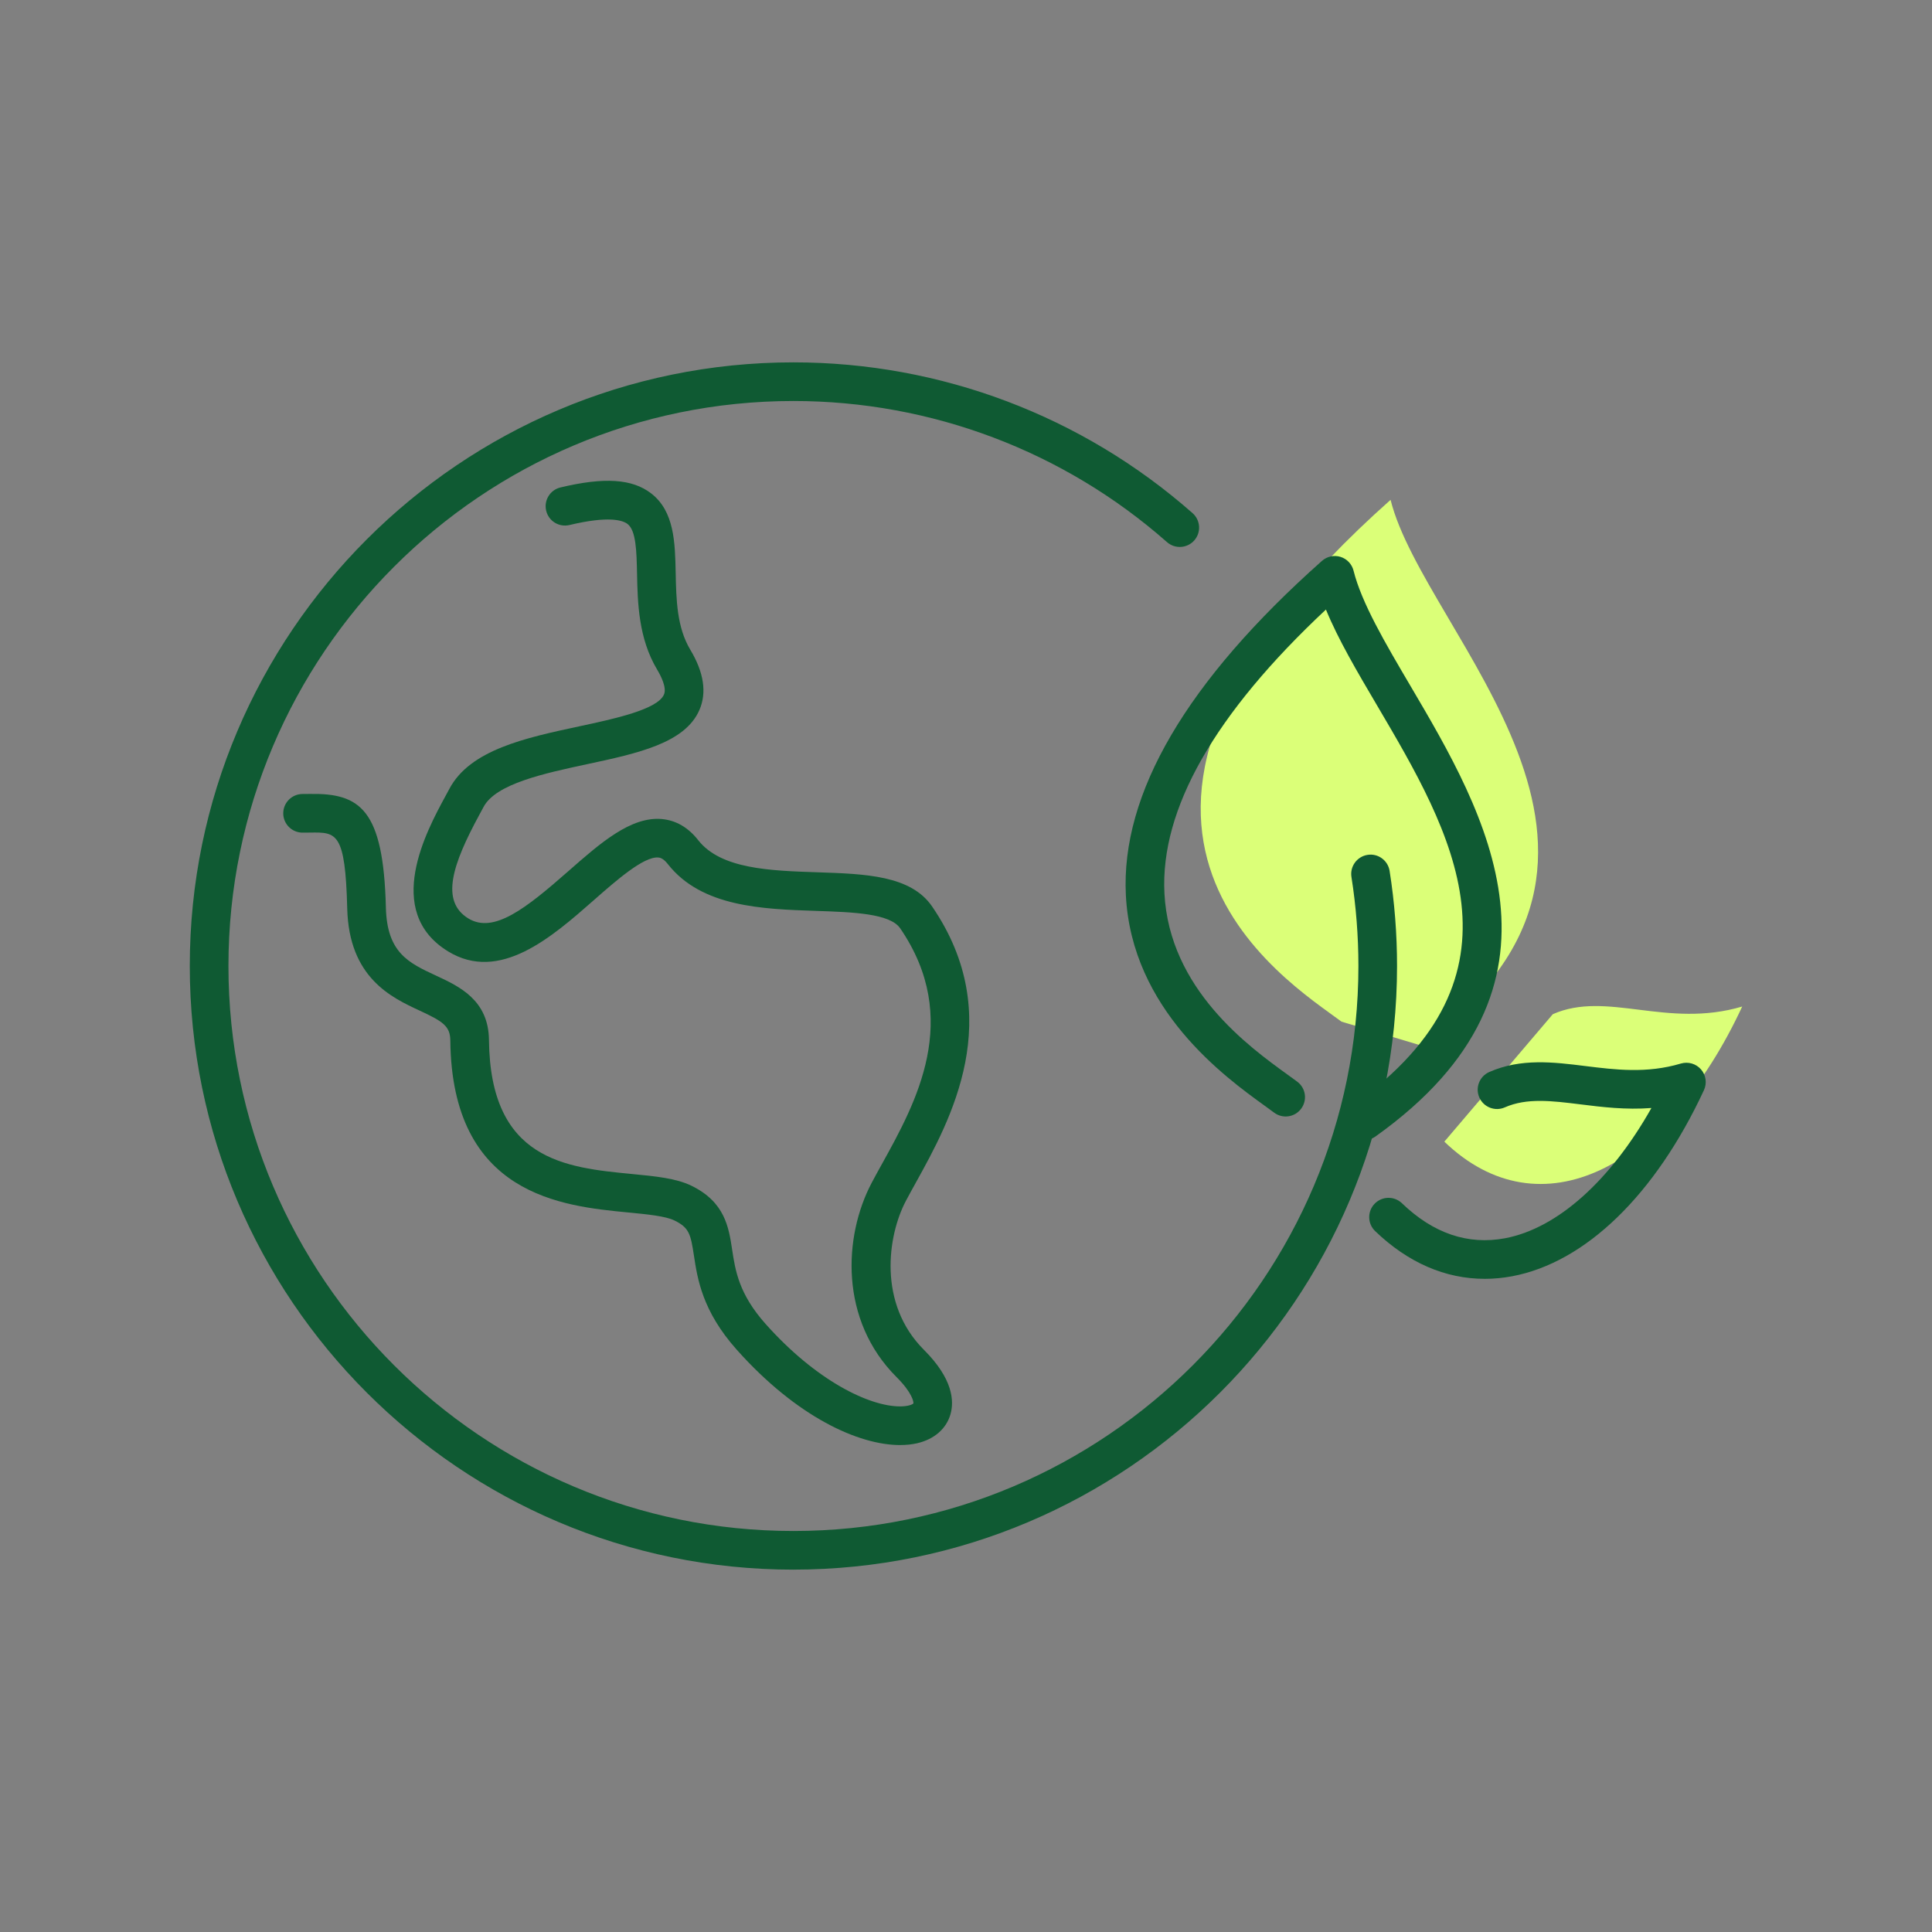 <?xml version="1.0" encoding="UTF-8"?><svg id="Icons" xmlns="http://www.w3.org/2000/svg" viewBox="0 0 120 120"><rect x="0" y="0" width="120" height="120" fill="#808080" stroke="none"/><path d="m83.322,63.456c-3.303-2.483-19.561-12.315,3.049-32.41,2.094,8.404,18.343,22.102,1.837,33.874" fill="#dbff78"/><path d="m96.448,62.993c3.364-1.483,7.077.914,11.764-.476-4.7,10.121-12.558,14.118-18.501,8.393" fill="#dbff78"/><path d="m84.743,70.81c-.375,0-.744-.175-.978-.504-.385-.539-.259-1.288.28-1.673,11.34-8.088,6.102-16.981,1.481-24.827-1.23-2.088-2.409-4.09-3.17-5.946-6.922,6.479-10.295,12.403-10.031,17.625.303,5.959,5.266,9.542,7.651,11.264.229.165.431.311.601.438.53.398.636,1.15.238,1.68-.398.531-1.15.639-1.68.238-.159-.119-.348-.256-.562-.411-2.479-1.788-8.283-5.978-8.643-13.088-.32-6.313,3.777-13.301,12.179-20.768.315-.278.753-.373,1.152-.25.401.124.708.449.81.856.5,2.005,1.969,4.5,3.525,7.142,4.632,7.864,10.975,18.634-2.155,27.998-.211.151-.455.224-.696.224Z" fill="#0f5a33"/><path d="m92.213,79.43c-2.444,0-4.768-1.007-6.801-2.966-.478-.46-.492-1.22-.032-1.697s1.22-.491,1.697-.031c1.944,1.873,4.096,2.604,6.394,2.176,3.25-.606,6.555-3.576,9.102-8.092-1.596.123-3.06-.058-4.405-.226-1.79-.222-3.338-.413-4.701.187-.608.268-1.315-.008-1.583-.613-.267-.606.008-1.315.614-1.582,1.972-.87,4.001-.617,5.965-.373,1.877.232,3.817.476,5.941-.155.455-.132.942.009,1.25.366.309.357.379.861.18,1.29-3.016,6.493-7.361,10.706-11.922,11.558-.571.106-1.138.159-1.698.159Z" fill="#0f5a33"/><path d="m55.906,89.755c-2.571,0-6.415-1.736-10.15-5.927-2.133-2.395-2.435-4.392-2.656-5.849-.201-1.327-.299-1.729-1.207-2.172-.565-.275-1.69-.384-2.881-.499-4.093-.396-10.943-1.058-11.042-10.682-.009-.899-.474-1.19-1.907-1.856-1.748-.812-4.388-2.039-4.496-6.339-.118-4.748-.666-4.741-2.292-4.718l-.482.004c-.663,0-1.2-.538-1.2-1.2s.538-1.2,1.2-1.2l.45-.004c3.136-.054,4.574.965,4.725,7.058.07,2.811,1.411,3.434,3.108,4.223,1.457.676,3.27,1.519,3.295,4.007.078,7.468,4.751,7.919,8.874,8.318,1.474.142,2.747.265,3.701.729,2.082,1.015,2.319,2.585,2.529,3.971.195,1.289.416,2.749,2.075,4.611,3.166,3.552,6.455,5.124,8.352,5.124.028,0,.057,0,.084-.001.509-.013.719-.146.747-.182.022-.088-.07-.662-1.042-1.632-3.561-3.553-3.302-8.742-1.555-12.061.195-.371.415-.768.648-1.188,2.103-3.799,4.982-9.001,1.128-14.632-.635-.927-2.96-1.005-5.209-1.08-3.342-.112-7.129-.238-9.225-2.911-.297-.379-.51-.399-.59-.406-.899-.079-2.617,1.429-3.999,2.645-2.61,2.295-5.856,5.149-9.059,3.185-4.051-2.487-1.326-7.5-.163-9.642l.241-.446c1.282-2.434,4.731-3.174,8.068-3.889,2.165-.464,4.858-1.041,5.263-1.973.186-.427-.184-1.152-.42-1.547-1.167-1.946-1.214-4.173-1.251-5.963-.029-1.375-.056-2.673-.589-3.085-.295-.228-1.156-.522-3.609.064-.647.153-1.292-.244-1.446-.888-.154-.645.243-1.292.888-1.446,2.721-.651,4.459-.537,5.634.371,1.443,1.114,1.483,3.056,1.522,4.935.035,1.661.07,3.379.91,4.778.842,1.403,1.031,2.661.564,3.737-.896,2.064-3.842,2.695-6.961,3.364-2.667.572-5.688,1.22-6.447,2.661l-.255.474c-1.681,3.094-2.442,5.375-.69,6.45,1.572.962,3.568-.611,6.218-2.942,1.995-1.754,3.882-3.403,5.804-3.232.877.081,1.637.523,2.258,1.315,1.405,1.792,4.461,1.895,7.416,1.993,2.977.099,5.789.193,7.11,2.123,4.691,6.853,1.123,13.299-1.009,17.15-.225.405-.436.787-.624,1.144-1.127,2.141-1.757,6.368,1.126,9.244,1.797,1.794,1.887,3.17,1.646,4.007-.259.9-1.017,1.555-2.08,1.797-.318.072-.667.109-1.044.109Z" fill="#0f5a33"/><path d="m49.281,97.493c-20.673,0-37.493-16.819-37.493-37.493S28.608,22.507,49.281,22.507c9.139,0,17.943,3.326,24.791,9.365.497.438.544,1.197.106,1.694-.438.496-1.196.544-1.694.106-6.409-5.652-14.649-8.765-23.203-8.765-19.35,0-35.092,15.743-35.092,35.093,0,19.351,15.742,35.093,35.092,35.093s35.092-15.742,35.092-35.093c0-1.857-.146-3.717-.432-5.529-.104-.654.343-1.269.997-1.373.653-.108,1.27.342,1.373.997.307,1.936.462,3.922.462,5.904,0,20.674-16.819,37.493-37.493,37.493Z" fill="#0f5a33"/></svg>